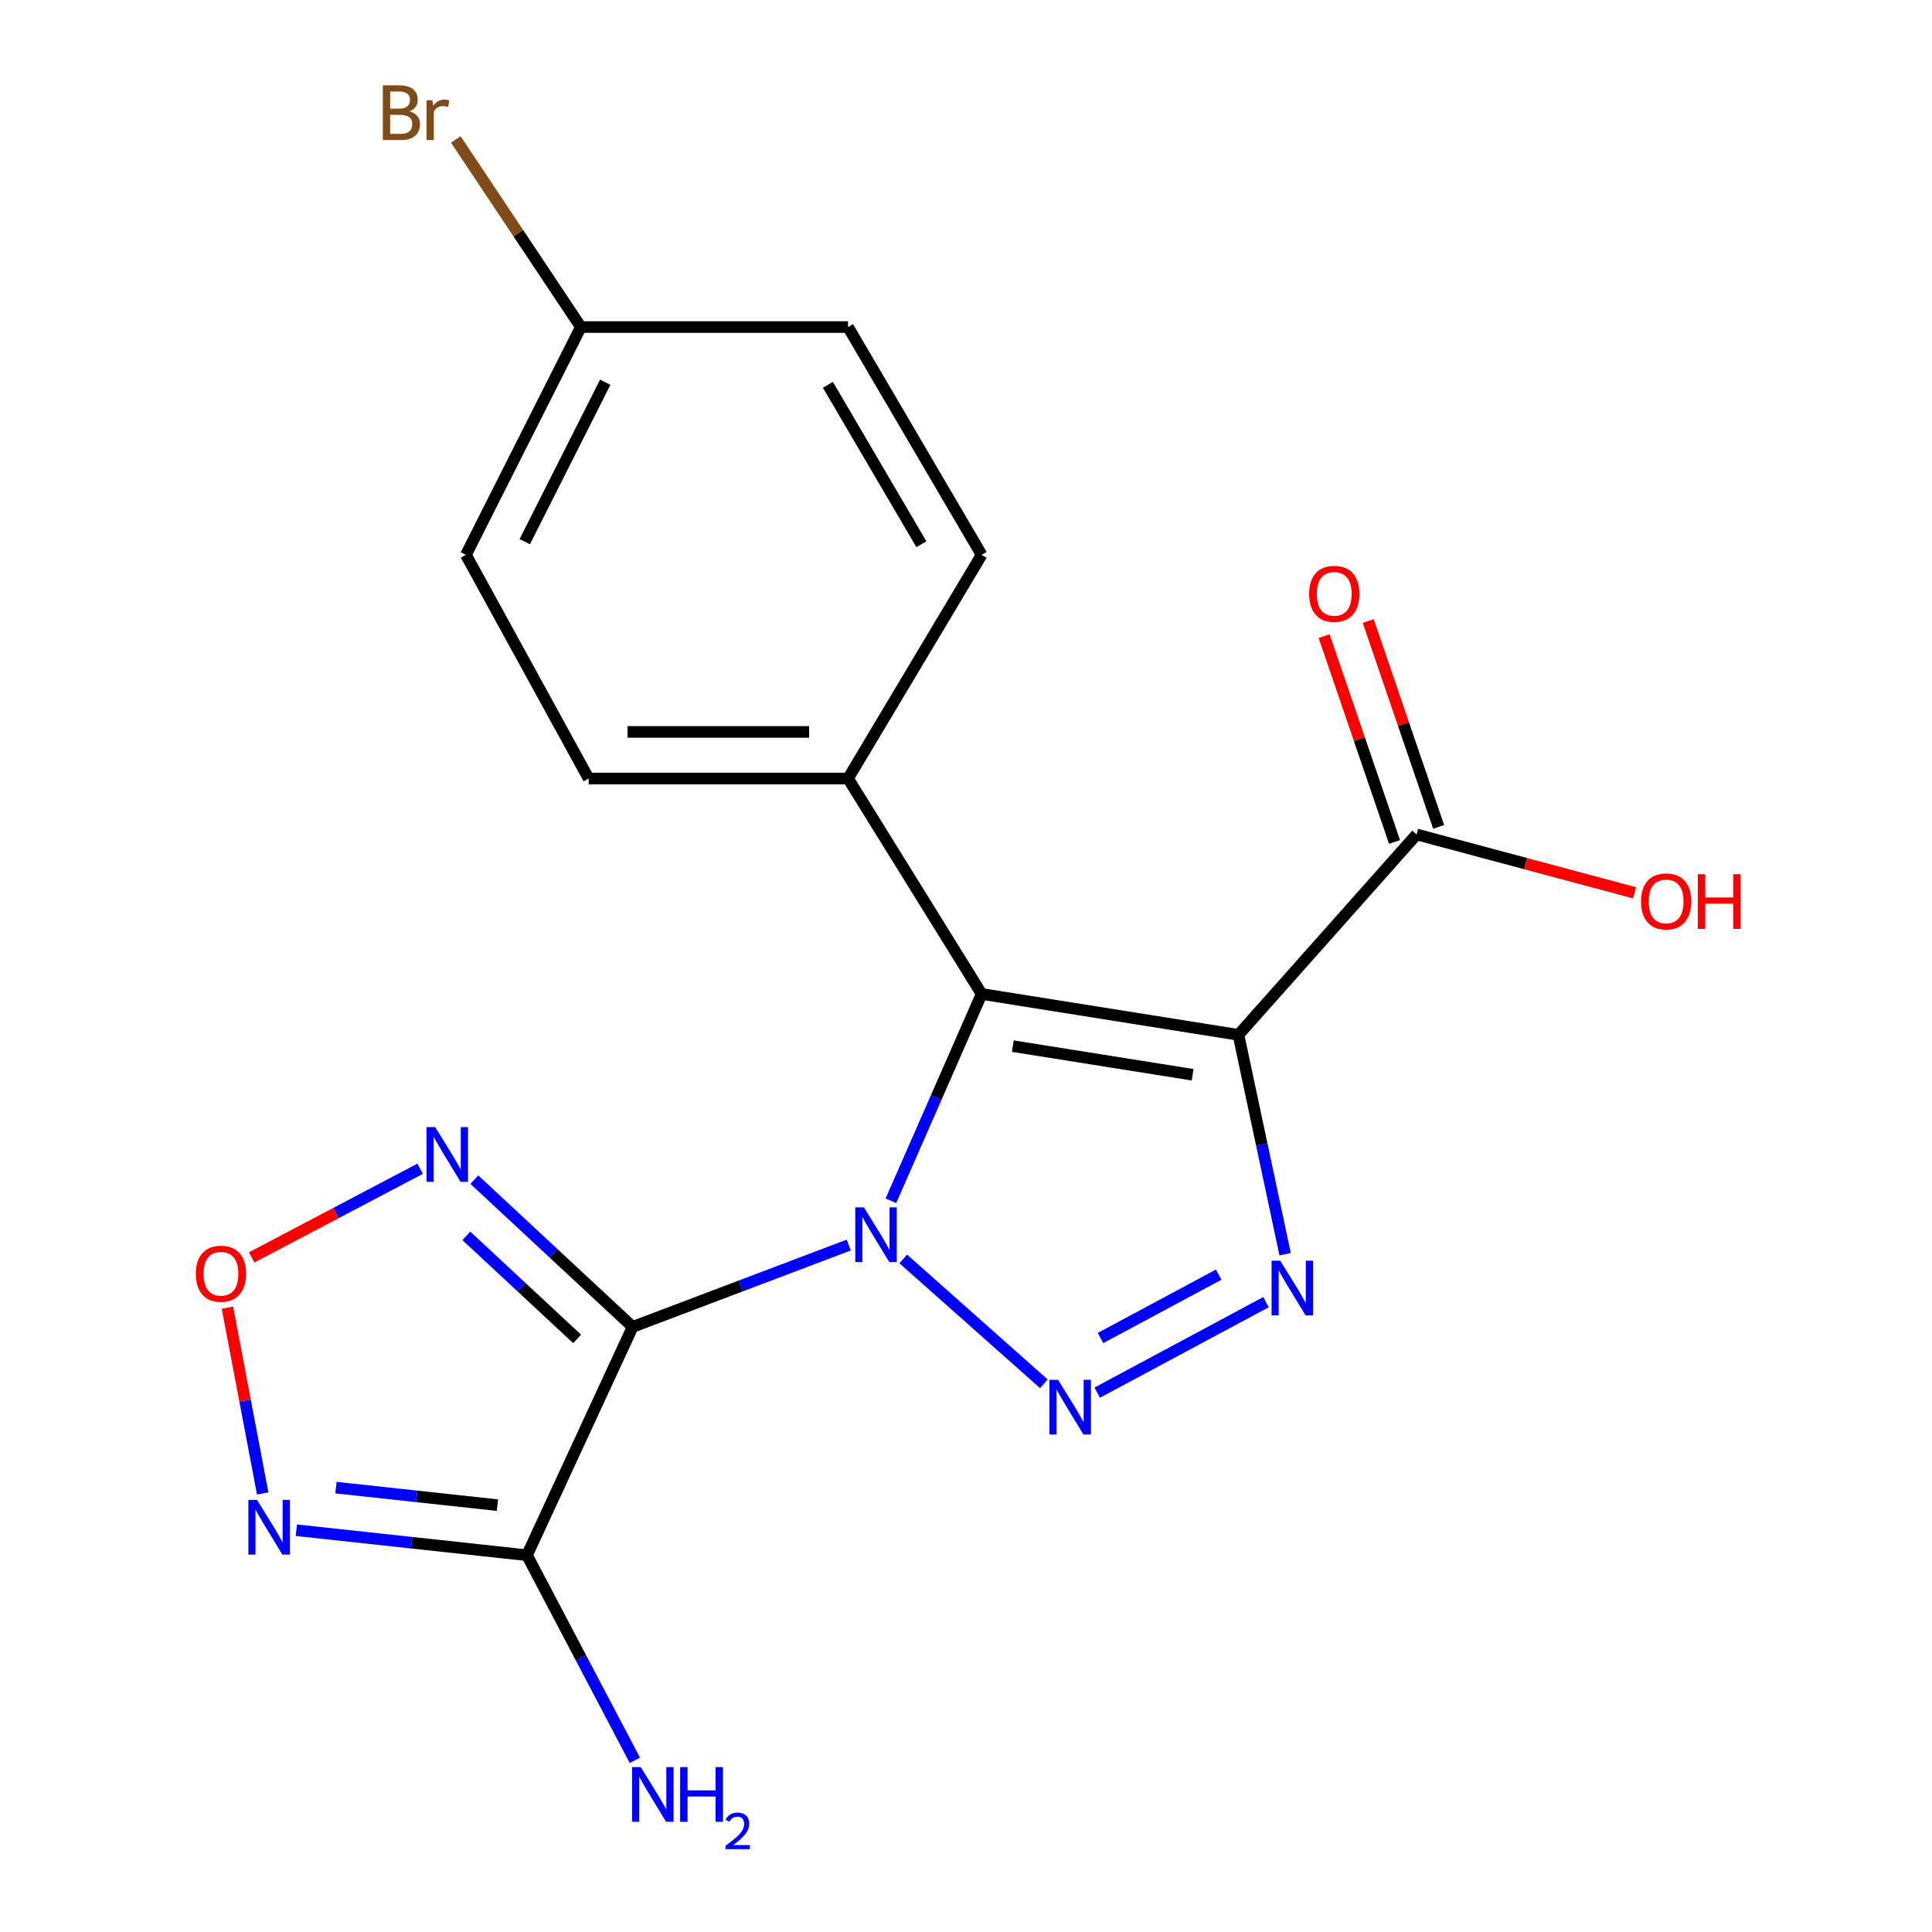<?xml version='1.0' encoding='iso-8859-1'?>
<svg version='1.1' baseProfile='full'
              xmlns='http://www.w3.org/2000/svg'
                      xmlns:rdkit='http://www.rdkit.org/xml'
                      xmlns:xlink='http://www.w3.org/1999/xlink'
                  xml:space='preserve'
width='1000px' height='1000px' viewBox='0 0 1000 1000'>
<!-- END OF HEADER -->
<rect style='opacity:1.0;fill:#FFFFFF;stroke:none' width='1000' height='1000' x='0' y='0'> </rect>
<path class='bond-0' d='M 439.32,644.437 L 383.386,665.616' style='fill:none;fill-rule:evenodd;stroke:#0000FF;stroke-width:6px;stroke-linecap:butt;stroke-linejoin:miter;stroke-opacity:1' />
<path class='bond-0' d='M 383.386,665.616 L 327.452,686.796' style='fill:none;fill-rule:evenodd;stroke:#000000;stroke-width:6px;stroke-linecap:butt;stroke-linejoin:miter;stroke-opacity:1' />
<path class='bond-1' d='M 467.528,651.617 L 540.295,716.242' style='fill:none;fill-rule:evenodd;stroke:#0000FF;stroke-width:6px;stroke-linecap:butt;stroke-linejoin:miter;stroke-opacity:1' />
<path class='bond-2' d='M 461.132,621.532 L 484.615,568.003' style='fill:none;fill-rule:evenodd;stroke:#0000FF;stroke-width:6px;stroke-linecap:butt;stroke-linejoin:miter;stroke-opacity:1' />
<path class='bond-2' d='M 484.615,568.003 L 508.099,514.473' style='fill:none;fill-rule:evenodd;stroke:#000000;stroke-width:6px;stroke-linecap:butt;stroke-linejoin:miter;stroke-opacity:1' />
<path class='bond-5' d='M 327.452,686.796 L 272.768,804.984' style='fill:none;fill-rule:evenodd;stroke:#000000;stroke-width:6px;stroke-linecap:butt;stroke-linejoin:miter;stroke-opacity:1' />
<path class='bond-6' d='M 327.452,686.796 L 286.49,648.69' style='fill:none;fill-rule:evenodd;stroke:#000000;stroke-width:6px;stroke-linecap:butt;stroke-linejoin:miter;stroke-opacity:1' />
<path class='bond-6' d='M 286.49,648.69 L 245.529,610.584' style='fill:none;fill-rule:evenodd;stroke:#0000FF;stroke-width:6px;stroke-linecap:butt;stroke-linejoin:miter;stroke-opacity:1' />
<path class='bond-6' d='M 298.731,693.028 L 270.058,666.354' style='fill:none;fill-rule:evenodd;stroke:#000000;stroke-width:6px;stroke-linecap:butt;stroke-linejoin:miter;stroke-opacity:1' />
<path class='bond-6' d='M 270.058,666.354 L 241.385,639.68' style='fill:none;fill-rule:evenodd;stroke:#0000FF;stroke-width:6px;stroke-linecap:butt;stroke-linejoin:miter;stroke-opacity:1' />
<path class='bond-4' d='M 567.925,720.838 L 655.304,673.986' style='fill:none;fill-rule:evenodd;stroke:#0000FF;stroke-width:6px;stroke-linecap:butt;stroke-linejoin:miter;stroke-opacity:1' />
<path class='bond-4' d='M 569.632,692.548 L 630.797,659.752' style='fill:none;fill-rule:evenodd;stroke:#0000FF;stroke-width:6px;stroke-linecap:butt;stroke-linejoin:miter;stroke-opacity:1' />
<path class='bond-3' d='M 508.099,514.473 L 641.017,535.636' style='fill:none;fill-rule:evenodd;stroke:#000000;stroke-width:6px;stroke-linecap:butt;stroke-linejoin:miter;stroke-opacity:1' />
<path class='bond-3' d='M 524.243,541.473 L 617.286,556.287' style='fill:none;fill-rule:evenodd;stroke:#000000;stroke-width:6px;stroke-linecap:butt;stroke-linejoin:miter;stroke-opacity:1' />
<path class='bond-10' d='M 508.099,514.473 L 438.952,402.959' style='fill:none;fill-rule:evenodd;stroke:#000000;stroke-width:6px;stroke-linecap:butt;stroke-linejoin:miter;stroke-opacity:1' />
<path class='bond-9' d='M 641.017,535.636 L 733.23,431.91' style='fill:none;fill-rule:evenodd;stroke:#000000;stroke-width:6px;stroke-linecap:butt;stroke-linejoin:miter;stroke-opacity:1' />
<path class='bond-20' d='M 641.017,535.636 L 653.099,592.409' style='fill:none;fill-rule:evenodd;stroke:#000000;stroke-width:6px;stroke-linecap:butt;stroke-linejoin:miter;stroke-opacity:1' />
<path class='bond-20' d='M 653.099,592.409 L 665.182,649.182' style='fill:none;fill-rule:evenodd;stroke:#0000FF;stroke-width:6px;stroke-linecap:butt;stroke-linejoin:miter;stroke-opacity:1' />
<path class='bond-7' d='M 272.768,804.984 L 213.082,798.511' style='fill:none;fill-rule:evenodd;stroke:#000000;stroke-width:6px;stroke-linecap:butt;stroke-linejoin:miter;stroke-opacity:1' />
<path class='bond-7' d='M 213.082,798.511 L 153.396,792.038' style='fill:none;fill-rule:evenodd;stroke:#0000FF;stroke-width:6px;stroke-linecap:butt;stroke-linejoin:miter;stroke-opacity:1' />
<path class='bond-7' d='M 257.463,779.058 L 215.683,774.526' style='fill:none;fill-rule:evenodd;stroke:#000000;stroke-width:6px;stroke-linecap:butt;stroke-linejoin:miter;stroke-opacity:1' />
<path class='bond-7' d='M 215.683,774.526 L 173.903,769.995' style='fill:none;fill-rule:evenodd;stroke:#0000FF;stroke-width:6px;stroke-linecap:butt;stroke-linejoin:miter;stroke-opacity:1' />
<path class='bond-12' d='M 272.768,804.984 L 300.692,858.064' style='fill:none;fill-rule:evenodd;stroke:#000000;stroke-width:6px;stroke-linecap:butt;stroke-linejoin:miter;stroke-opacity:1' />
<path class='bond-12' d='M 300.692,858.064 L 328.617,911.144' style='fill:none;fill-rule:evenodd;stroke:#0000FF;stroke-width:6px;stroke-linecap:butt;stroke-linejoin:miter;stroke-opacity:1' />
<path class='bond-8' d='M 217.463,604.94 L 173.873,627.882' style='fill:none;fill-rule:evenodd;stroke:#0000FF;stroke-width:6px;stroke-linecap:butt;stroke-linejoin:miter;stroke-opacity:1' />
<path class='bond-8' d='M 173.873,627.882 L 130.283,650.824' style='fill:none;fill-rule:evenodd;stroke:#FF0000;stroke-width:6px;stroke-linecap:butt;stroke-linejoin:miter;stroke-opacity:1' />
<path class='bond-21' d='M 135.977,773.008 L 126.85,724.931' style='fill:none;fill-rule:evenodd;stroke:#0000FF;stroke-width:6px;stroke-linecap:butt;stroke-linejoin:miter;stroke-opacity:1' />
<path class='bond-21' d='M 126.85,724.931 L 117.722,676.855' style='fill:none;fill-rule:evenodd;stroke:#FF0000;stroke-width:6px;stroke-linecap:butt;stroke-linejoin:miter;stroke-opacity:1' />
<path class='bond-11' d='M 744.644,428.006 L 726.42,374.722' style='fill:none;fill-rule:evenodd;stroke:#000000;stroke-width:6px;stroke-linecap:butt;stroke-linejoin:miter;stroke-opacity:1' />
<path class='bond-11' d='M 726.42,374.722 L 708.196,321.437' style='fill:none;fill-rule:evenodd;stroke:#FF0000;stroke-width:6px;stroke-linecap:butt;stroke-linejoin:miter;stroke-opacity:1' />
<path class='bond-11' d='M 721.816,435.814 L 703.592,382.529' style='fill:none;fill-rule:evenodd;stroke:#000000;stroke-width:6px;stroke-linecap:butt;stroke-linejoin:miter;stroke-opacity:1' />
<path class='bond-11' d='M 703.592,382.529 L 685.369,329.245' style='fill:none;fill-rule:evenodd;stroke:#FF0000;stroke-width:6px;stroke-linecap:butt;stroke-linejoin:miter;stroke-opacity:1' />
<path class='bond-15' d='M 733.23,431.91 L 789.641,447.012' style='fill:none;fill-rule:evenodd;stroke:#000000;stroke-width:6px;stroke-linecap:butt;stroke-linejoin:miter;stroke-opacity:1' />
<path class='bond-15' d='M 789.641,447.012 L 846.052,462.115' style='fill:none;fill-rule:evenodd;stroke:#FF0000;stroke-width:6px;stroke-linecap:butt;stroke-linejoin:miter;stroke-opacity:1' />
<path class='bond-13' d='M 438.952,402.959 L 304.68,402.959' style='fill:none;fill-rule:evenodd;stroke:#000000;stroke-width:6px;stroke-linecap:butt;stroke-linejoin:miter;stroke-opacity:1' />
<path class='bond-13' d='M 418.811,378.834 L 324.821,378.834' style='fill:none;fill-rule:evenodd;stroke:#000000;stroke-width:6px;stroke-linecap:butt;stroke-linejoin:miter;stroke-opacity:1' />
<path class='bond-14' d='M 438.952,402.959 L 508.099,287.184' style='fill:none;fill-rule:evenodd;stroke:#000000;stroke-width:6px;stroke-linecap:butt;stroke-linejoin:miter;stroke-opacity:1' />
<path class='bond-18' d='M 304.68,402.959 L 241.163,287.184' style='fill:none;fill-rule:evenodd;stroke:#000000;stroke-width:6px;stroke-linecap:butt;stroke-linejoin:miter;stroke-opacity:1' />
<path class='bond-17' d='M 508.099,287.184 L 438.952,169.277' style='fill:none;fill-rule:evenodd;stroke:#000000;stroke-width:6px;stroke-linecap:butt;stroke-linejoin:miter;stroke-opacity:1' />
<path class='bond-17' d='M 476.916,281.702 L 428.513,199.167' style='fill:none;fill-rule:evenodd;stroke:#000000;stroke-width:6px;stroke-linecap:butt;stroke-linejoin:miter;stroke-opacity:1' />
<path class='bond-16' d='M 300.659,169.277 L 438.952,169.277' style='fill:none;fill-rule:evenodd;stroke:#000000;stroke-width:6px;stroke-linecap:butt;stroke-linejoin:miter;stroke-opacity:1' />
<path class='bond-19' d='M 300.659,169.277 L 268.29,120.726' style='fill:none;fill-rule:evenodd;stroke:#000000;stroke-width:6px;stroke-linecap:butt;stroke-linejoin:miter;stroke-opacity:1' />
<path class='bond-19' d='M 268.29,120.726 L 235.922,72.176' style='fill:none;fill-rule:evenodd;stroke:#7F4C19;stroke-width:6px;stroke-linecap:butt;stroke-linejoin:miter;stroke-opacity:1' />
<path class='bond-22' d='M 300.659,169.277 L 241.163,287.184' style='fill:none;fill-rule:evenodd;stroke:#000000;stroke-width:6px;stroke-linecap:butt;stroke-linejoin:miter;stroke-opacity:1' />
<path class='bond-22' d='M 313.274,197.831 L 271.626,280.366' style='fill:none;fill-rule:evenodd;stroke:#000000;stroke-width:6px;stroke-linecap:butt;stroke-linejoin:miter;stroke-opacity:1' />
<path  class='atom-0' d='M 447.167 624.935
L 456.447 639.935
Q 457.367 641.415, 458.847 644.095
Q 460.327 646.775, 460.407 646.935
L 460.407 624.935
L 464.167 624.935
L 464.167 653.255
L 460.287 653.255
L 450.327 636.855
Q 449.167 634.935, 447.927 632.735
Q 446.727 630.535, 446.367 629.855
L 446.367 653.255
L 442.687 653.255
L 442.687 624.935
L 447.167 624.935
' fill='#0000FF'/>
<path  class='atom-2' d='M 547.664 714.186
L 556.944 729.186
Q 557.864 730.666, 559.344 733.346
Q 560.824 736.026, 560.904 736.186
L 560.904 714.186
L 564.664 714.186
L 564.664 742.506
L 560.784 742.506
L 550.824 726.106
Q 549.664 724.186, 548.424 721.986
Q 547.224 719.786, 546.864 719.106
L 546.864 742.506
L 543.184 742.506
L 543.184 714.186
L 547.664 714.186
' fill='#0000FF'/>
<path  class='atom-5' d='M 662.649 652.532
L 671.929 667.532
Q 672.849 669.012, 674.329 671.692
Q 675.809 674.372, 675.889 674.532
L 675.889 652.532
L 679.649 652.532
L 679.649 680.852
L 675.769 680.852
L 665.809 664.452
Q 664.649 662.532, 663.409 660.332
Q 662.209 658.132, 661.849 657.452
L 661.849 680.852
L 658.169 680.852
L 658.169 652.532
L 662.649 652.532
' fill='#0000FF'/>
<path  class='atom-7' d='M 225.253 583.385
L 234.533 598.385
Q 235.453 599.865, 236.933 602.545
Q 238.413 605.225, 238.493 605.385
L 238.493 583.385
L 242.253 583.385
L 242.253 611.705
L 238.373 611.705
L 228.413 595.305
Q 227.253 593.385, 226.013 591.185
Q 224.813 588.985, 224.453 588.305
L 224.453 611.705
L 220.773 611.705
L 220.773 583.385
L 225.253 583.385
' fill='#0000FF'/>
<path  class='atom-8' d='M 133.04 776.349
L 142.32 791.349
Q 143.24 792.829, 144.72 795.509
Q 146.2 798.189, 146.28 798.349
L 146.28 776.349
L 150.04 776.349
L 150.04 804.669
L 146.16 804.669
L 136.2 788.269
Q 135.04 786.349, 133.8 784.149
Q 132.6 781.949, 132.24 781.269
L 132.24 804.669
L 128.56 804.669
L 128.56 776.349
L 133.04 776.349
' fill='#0000FF'/>
<path  class='atom-9' d='M 101.37 659.279
Q 101.37 652.479, 104.73 648.679
Q 108.09 644.879, 114.37 644.879
Q 120.65 644.879, 124.01 648.679
Q 127.37 652.479, 127.37 659.279
Q 127.37 666.159, 123.97 670.079
Q 120.57 673.959, 114.37 673.959
Q 108.13 673.959, 104.73 670.079
Q 101.37 666.199, 101.37 659.279
M 114.37 670.759
Q 118.69 670.759, 121.01 667.879
Q 123.37 664.959, 123.37 659.279
Q 123.37 653.719, 121.01 650.919
Q 118.69 648.079, 114.37 648.079
Q 110.05 648.079, 107.69 650.879
Q 105.37 653.679, 105.37 659.279
Q 105.37 664.999, 107.69 667.879
Q 110.05 670.759, 114.37 670.759
' fill='#FF0000'/>
<path  class='atom-12' d='M 677.608 307.368
Q 677.608 300.568, 680.968 296.768
Q 684.328 292.968, 690.608 292.968
Q 696.888 292.968, 700.248 296.768
Q 703.608 300.568, 703.608 307.368
Q 703.608 314.248, 700.208 318.168
Q 696.808 322.048, 690.608 322.048
Q 684.368 322.048, 680.968 318.168
Q 677.608 314.288, 677.608 307.368
M 690.608 318.848
Q 694.928 318.848, 697.248 315.968
Q 699.608 313.048, 699.608 307.368
Q 699.608 301.808, 697.248 299.008
Q 694.928 296.168, 690.608 296.168
Q 686.288 296.168, 683.928 298.968
Q 681.608 301.768, 681.608 307.368
Q 681.608 313.088, 683.928 315.968
Q 686.288 318.848, 690.608 318.848
' fill='#FF0000'/>
<path  class='atom-13' d='M 331.646 914.642
L 340.926 929.642
Q 341.846 931.122, 343.326 933.802
Q 344.806 936.482, 344.886 936.642
L 344.886 914.642
L 348.646 914.642
L 348.646 942.962
L 344.766 942.962
L 334.806 926.562
Q 333.646 924.642, 332.406 922.442
Q 331.206 920.242, 330.846 919.562
L 330.846 942.962
L 327.166 942.962
L 327.166 914.642
L 331.646 914.642
' fill='#0000FF'/>
<path  class='atom-13' d='M 352.046 914.642
L 355.886 914.642
L 355.886 926.682
L 370.366 926.682
L 370.366 914.642
L 374.206 914.642
L 374.206 942.962
L 370.366 942.962
L 370.366 929.882
L 355.886 929.882
L 355.886 942.962
L 352.046 942.962
L 352.046 914.642
' fill='#0000FF'/>
<path  class='atom-13' d='M 375.579 941.968
Q 376.266 940.199, 377.902 939.223
Q 379.539 938.219, 381.81 938.219
Q 384.634 938.219, 386.218 939.751
Q 387.802 941.282, 387.802 944.001
Q 387.802 946.773, 385.743 949.36
Q 383.71 951.947, 379.486 955.01
L 388.119 955.01
L 388.119 957.122
L 375.526 957.122
L 375.526 955.353
Q 379.011 952.871, 381.07 951.023
Q 383.156 949.175, 384.159 947.512
Q 385.162 945.849, 385.162 944.133
Q 385.162 942.338, 384.265 941.335
Q 383.367 940.331, 381.81 940.331
Q 380.305 940.331, 379.302 940.939
Q 378.298 941.546, 377.586 942.892
L 375.579 941.968
' fill='#0000FF'/>
<path  class='atom-16' d='M 849.395 466.57
Q 849.395 459.77, 852.755 455.97
Q 856.115 452.17, 862.395 452.17
Q 868.675 452.17, 872.035 455.97
Q 875.395 459.77, 875.395 466.57
Q 875.395 473.45, 871.995 477.37
Q 868.595 481.25, 862.395 481.25
Q 856.155 481.25, 852.755 477.37
Q 849.395 473.49, 849.395 466.57
M 862.395 478.05
Q 866.715 478.05, 869.035 475.17
Q 871.395 472.25, 871.395 466.57
Q 871.395 461.01, 869.035 458.21
Q 866.715 455.37, 862.395 455.37
Q 858.075 455.37, 855.715 458.17
Q 853.395 460.97, 853.395 466.57
Q 853.395 472.29, 855.715 475.17
Q 858.075 478.05, 862.395 478.05
' fill='#FF0000'/>
<path  class='atom-16' d='M 878.795 452.49
L 882.635 452.49
L 882.635 464.53
L 897.115 464.53
L 897.115 452.49
L 900.955 452.49
L 900.955 480.81
L 897.115 480.81
L 897.115 467.73
L 882.635 467.73
L 882.635 480.81
L 878.795 480.81
L 878.795 452.49
' fill='#FF0000'/>
<path  class='atom-20' d='M 211.908 57.606
Q 214.628 58.366, 215.988 60.046
Q 217.388 61.686, 217.388 64.126
Q 217.388 68.046, 214.868 70.286
Q 212.388 72.486, 207.668 72.486
L 198.148 72.486
L 198.148 44.166
L 206.508 44.166
Q 211.348 44.166, 213.788 46.126
Q 216.228 48.086, 216.228 51.686
Q 216.228 55.966, 211.908 57.606
M 201.948 47.366
L 201.948 56.246
L 206.508 56.246
Q 209.308 56.246, 210.748 55.126
Q 212.228 53.966, 212.228 51.686
Q 212.228 47.366, 206.508 47.366
L 201.948 47.366
M 207.668 69.286
Q 210.428 69.286, 211.908 67.966
Q 213.388 66.646, 213.388 64.126
Q 213.388 61.806, 211.748 60.646
Q 210.148 59.446, 207.068 59.446
L 201.948 59.446
L 201.948 69.286
L 207.668 69.286
' fill='#7F4C19'/>
<path  class='atom-20' d='M 223.828 51.926
L 224.268 54.766
Q 226.428 51.566, 229.948 51.566
Q 231.068 51.566, 232.588 51.966
L 231.988 55.326
Q 230.268 54.926, 229.308 54.926
Q 227.628 54.926, 226.508 55.606
Q 225.428 56.246, 224.548 57.806
L 224.548 72.486
L 220.788 72.486
L 220.788 51.926
L 223.828 51.926
' fill='#7F4C19'/>
</svg>
